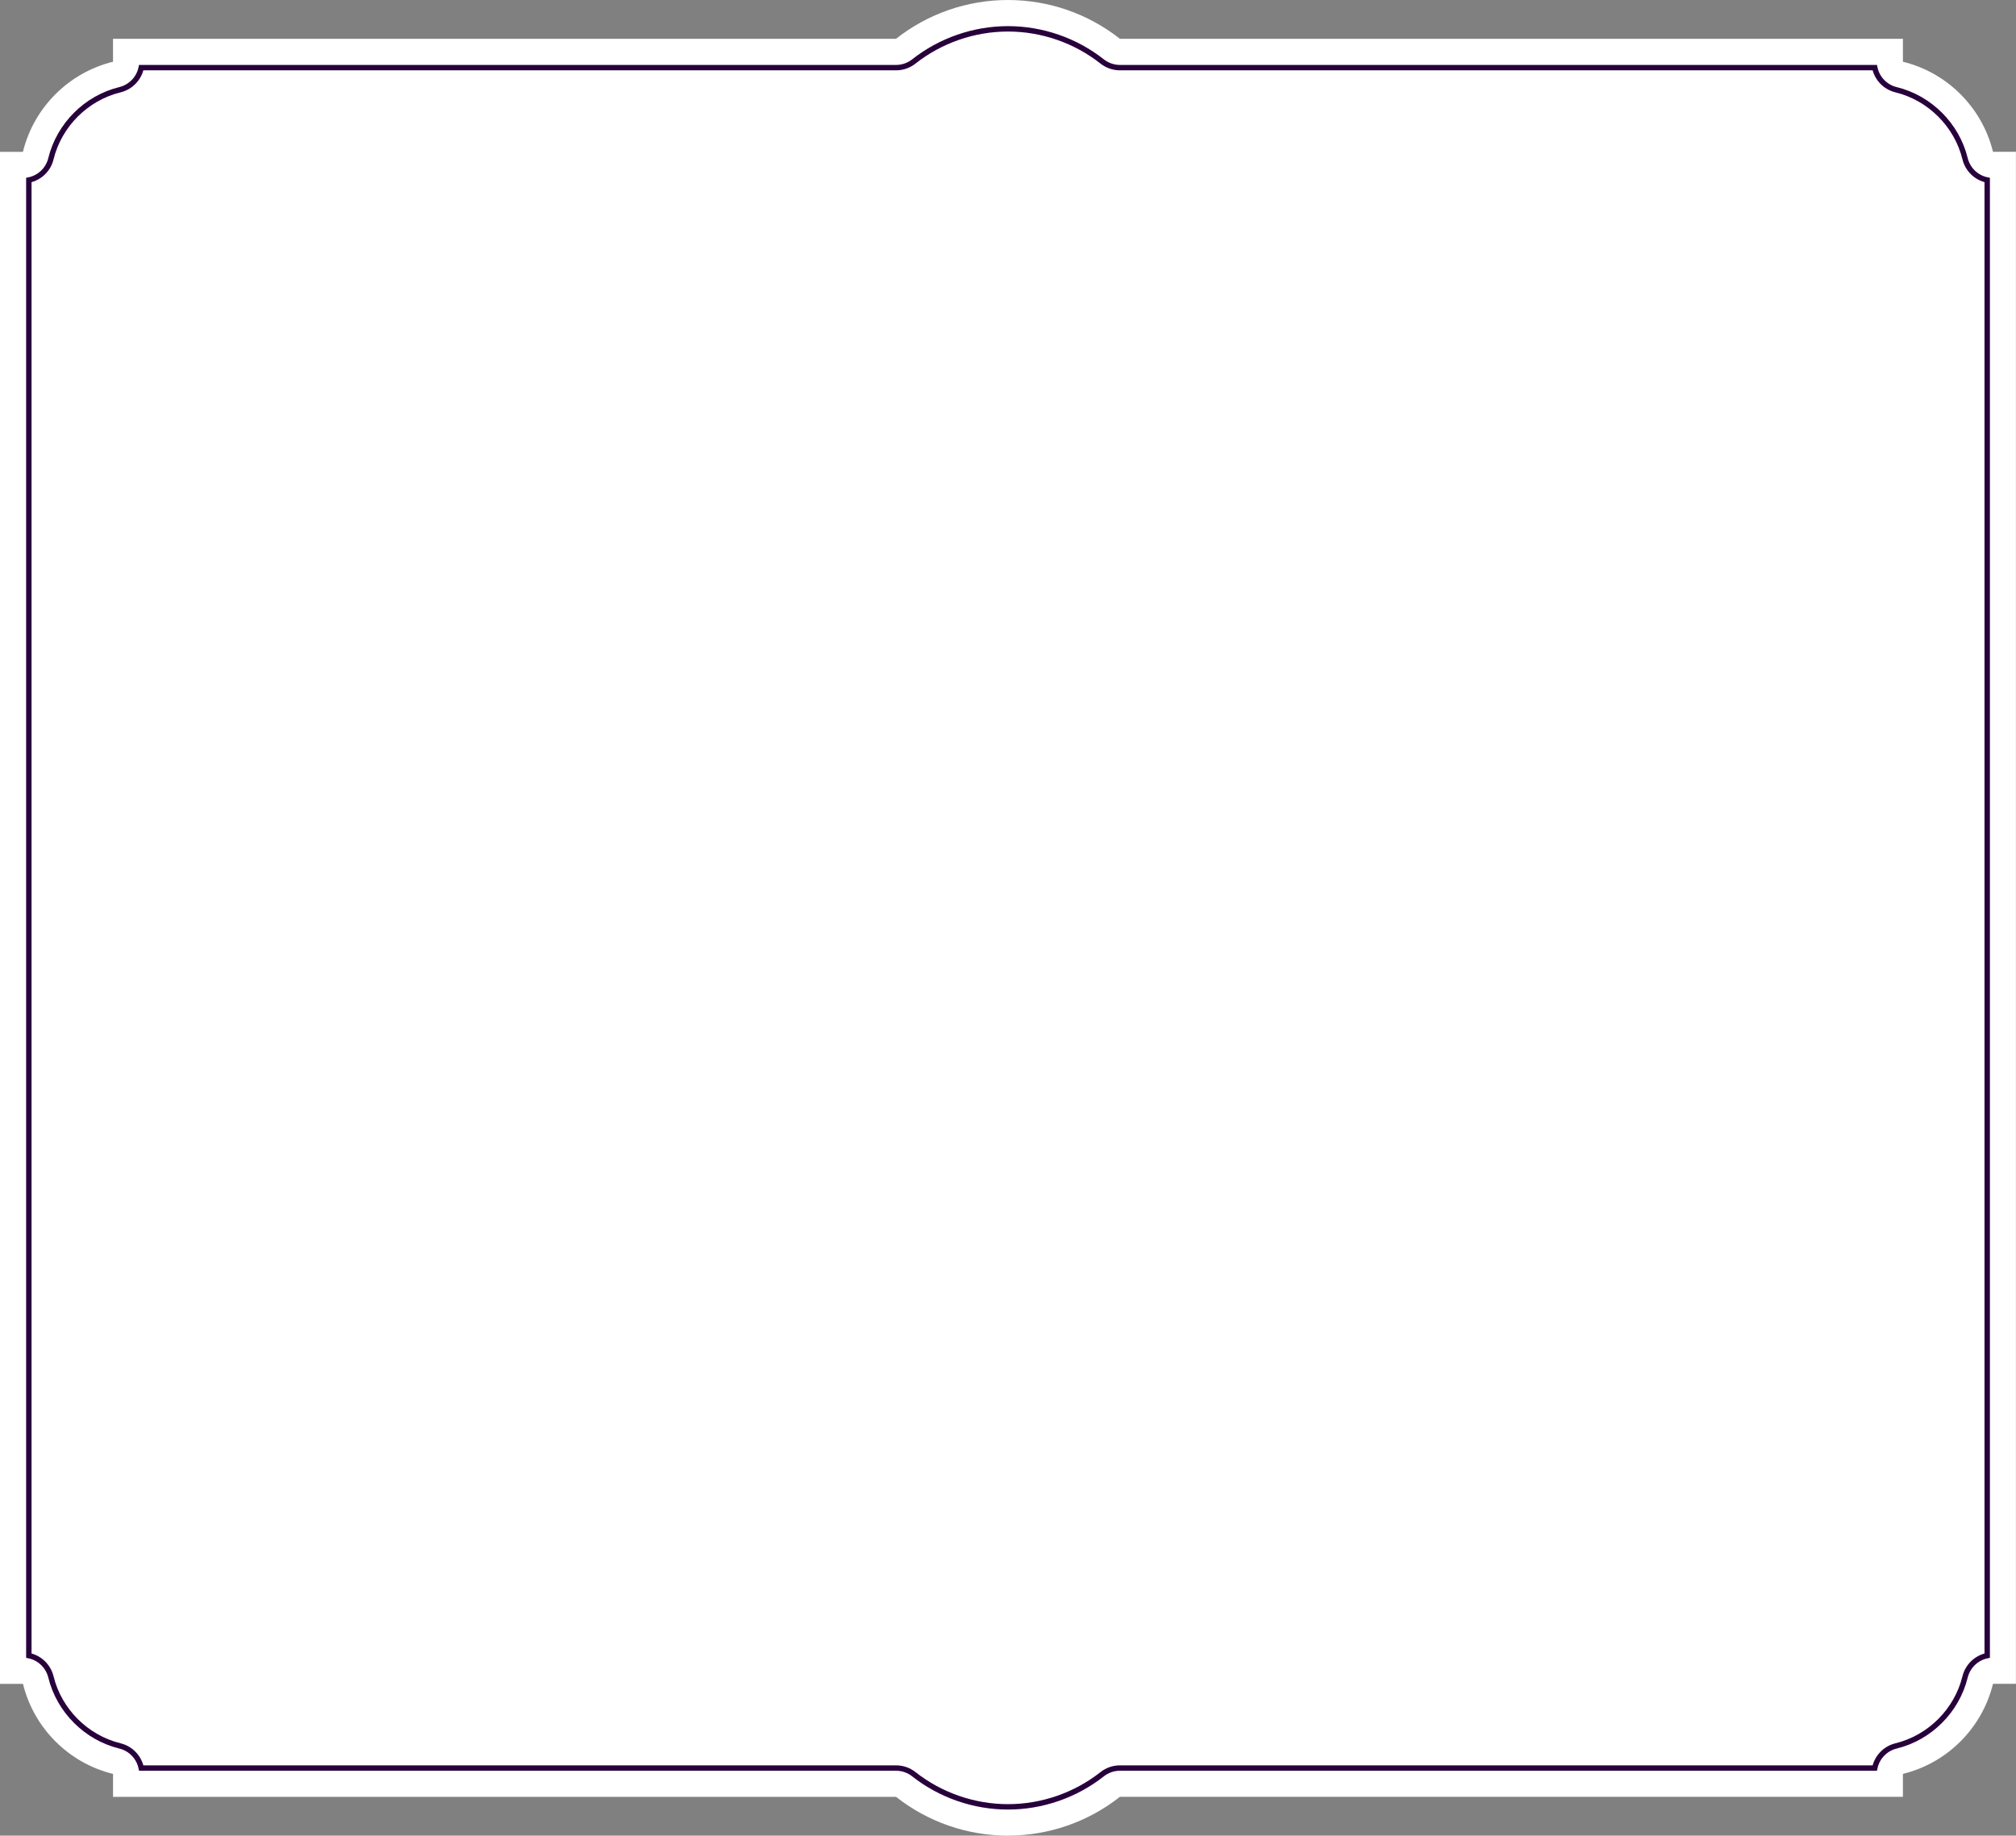 <?xml version="1.0" encoding="UTF-8"?>
<svg id="_レイヤー_2" data-name="レイヤー 2" xmlns="http://www.w3.org/2000/svg" viewBox="0 0 560 509.95">
  <rect x="0" y="0" width="560" height="509.95" fill="#808080" stroke="none"/>
  <defs>
    <style>
      .cls-1 {
        fill: #fff;
      }

      .cls-2 {
        fill: none;
        stroke: #28003c;
        stroke-miterlimit: 10;
        stroke-width: 1.5px;
      }
    </style>
  </defs>
  <g id="_データ" data-name="データ">
    <g>
      <path class="cls-1" d="M280,509.95c-11.33,0-22.26-3.81-31.1-10.78H31.4v-6.37c-12.31-3.01-22.01-12.72-25.02-25.02H0V42.18h6.37c3.01-12.31,12.72-22.01,25.02-25.03v-6.37h217.5c8.84-6.97,19.77-10.78,31.1-10.78s22.26,3.81,31.1,10.78h217.5v6.37c12.31,3.01,22.01,12.72,25.02,25.02h6.37s0,425.6,0,425.6h-6.37c-3.01,12.31-12.72,22.01-25.02,25.02v6.37h-217.5c-8.84,6.97-19.77,10.78-31.1,10.78Z"/>
      <path class="cls-2" d="M280,501.95c-9.45,0-18.74-3.22-26.15-9.06-1.4-1.11-3.16-1.72-4.95-1.72H39.23c-.61-2.98-2.88-5.4-5.93-6.15-9.35-2.29-16.87-9.81-19.15-19.15-.75-3.05-3.17-5.32-6.14-5.93V50.01c2.98-.61,5.4-2.88,6.14-5.93,2.29-9.35,9.8-16.87,19.15-19.15,3.05-.75,5.32-3.17,5.93-6.14h209.67c1.79,0,3.55-.61,4.95-1.72,7.41-5.84,16.7-9.06,26.15-9.06s18.74,3.22,26.15,9.06c1.41,1.11,3.17,1.72,4.95,1.72h209.67c.61,2.98,2.88,5.4,5.93,6.14,9.35,2.29,16.87,9.81,19.15,19.15.75,3.05,3.17,5.32,6.15,5.93v409.93c-2.98.61-5.4,2.88-6.15,5.93-2.29,9.35-9.81,16.87-19.15,19.15-3.05.75-5.32,3.17-5.93,6.15h-209.67c-1.79,0-3.55.61-4.95,1.72-7.41,5.84-16.7,9.06-26.15,9.06Z"/>
    </g>
  </g>
</svg>